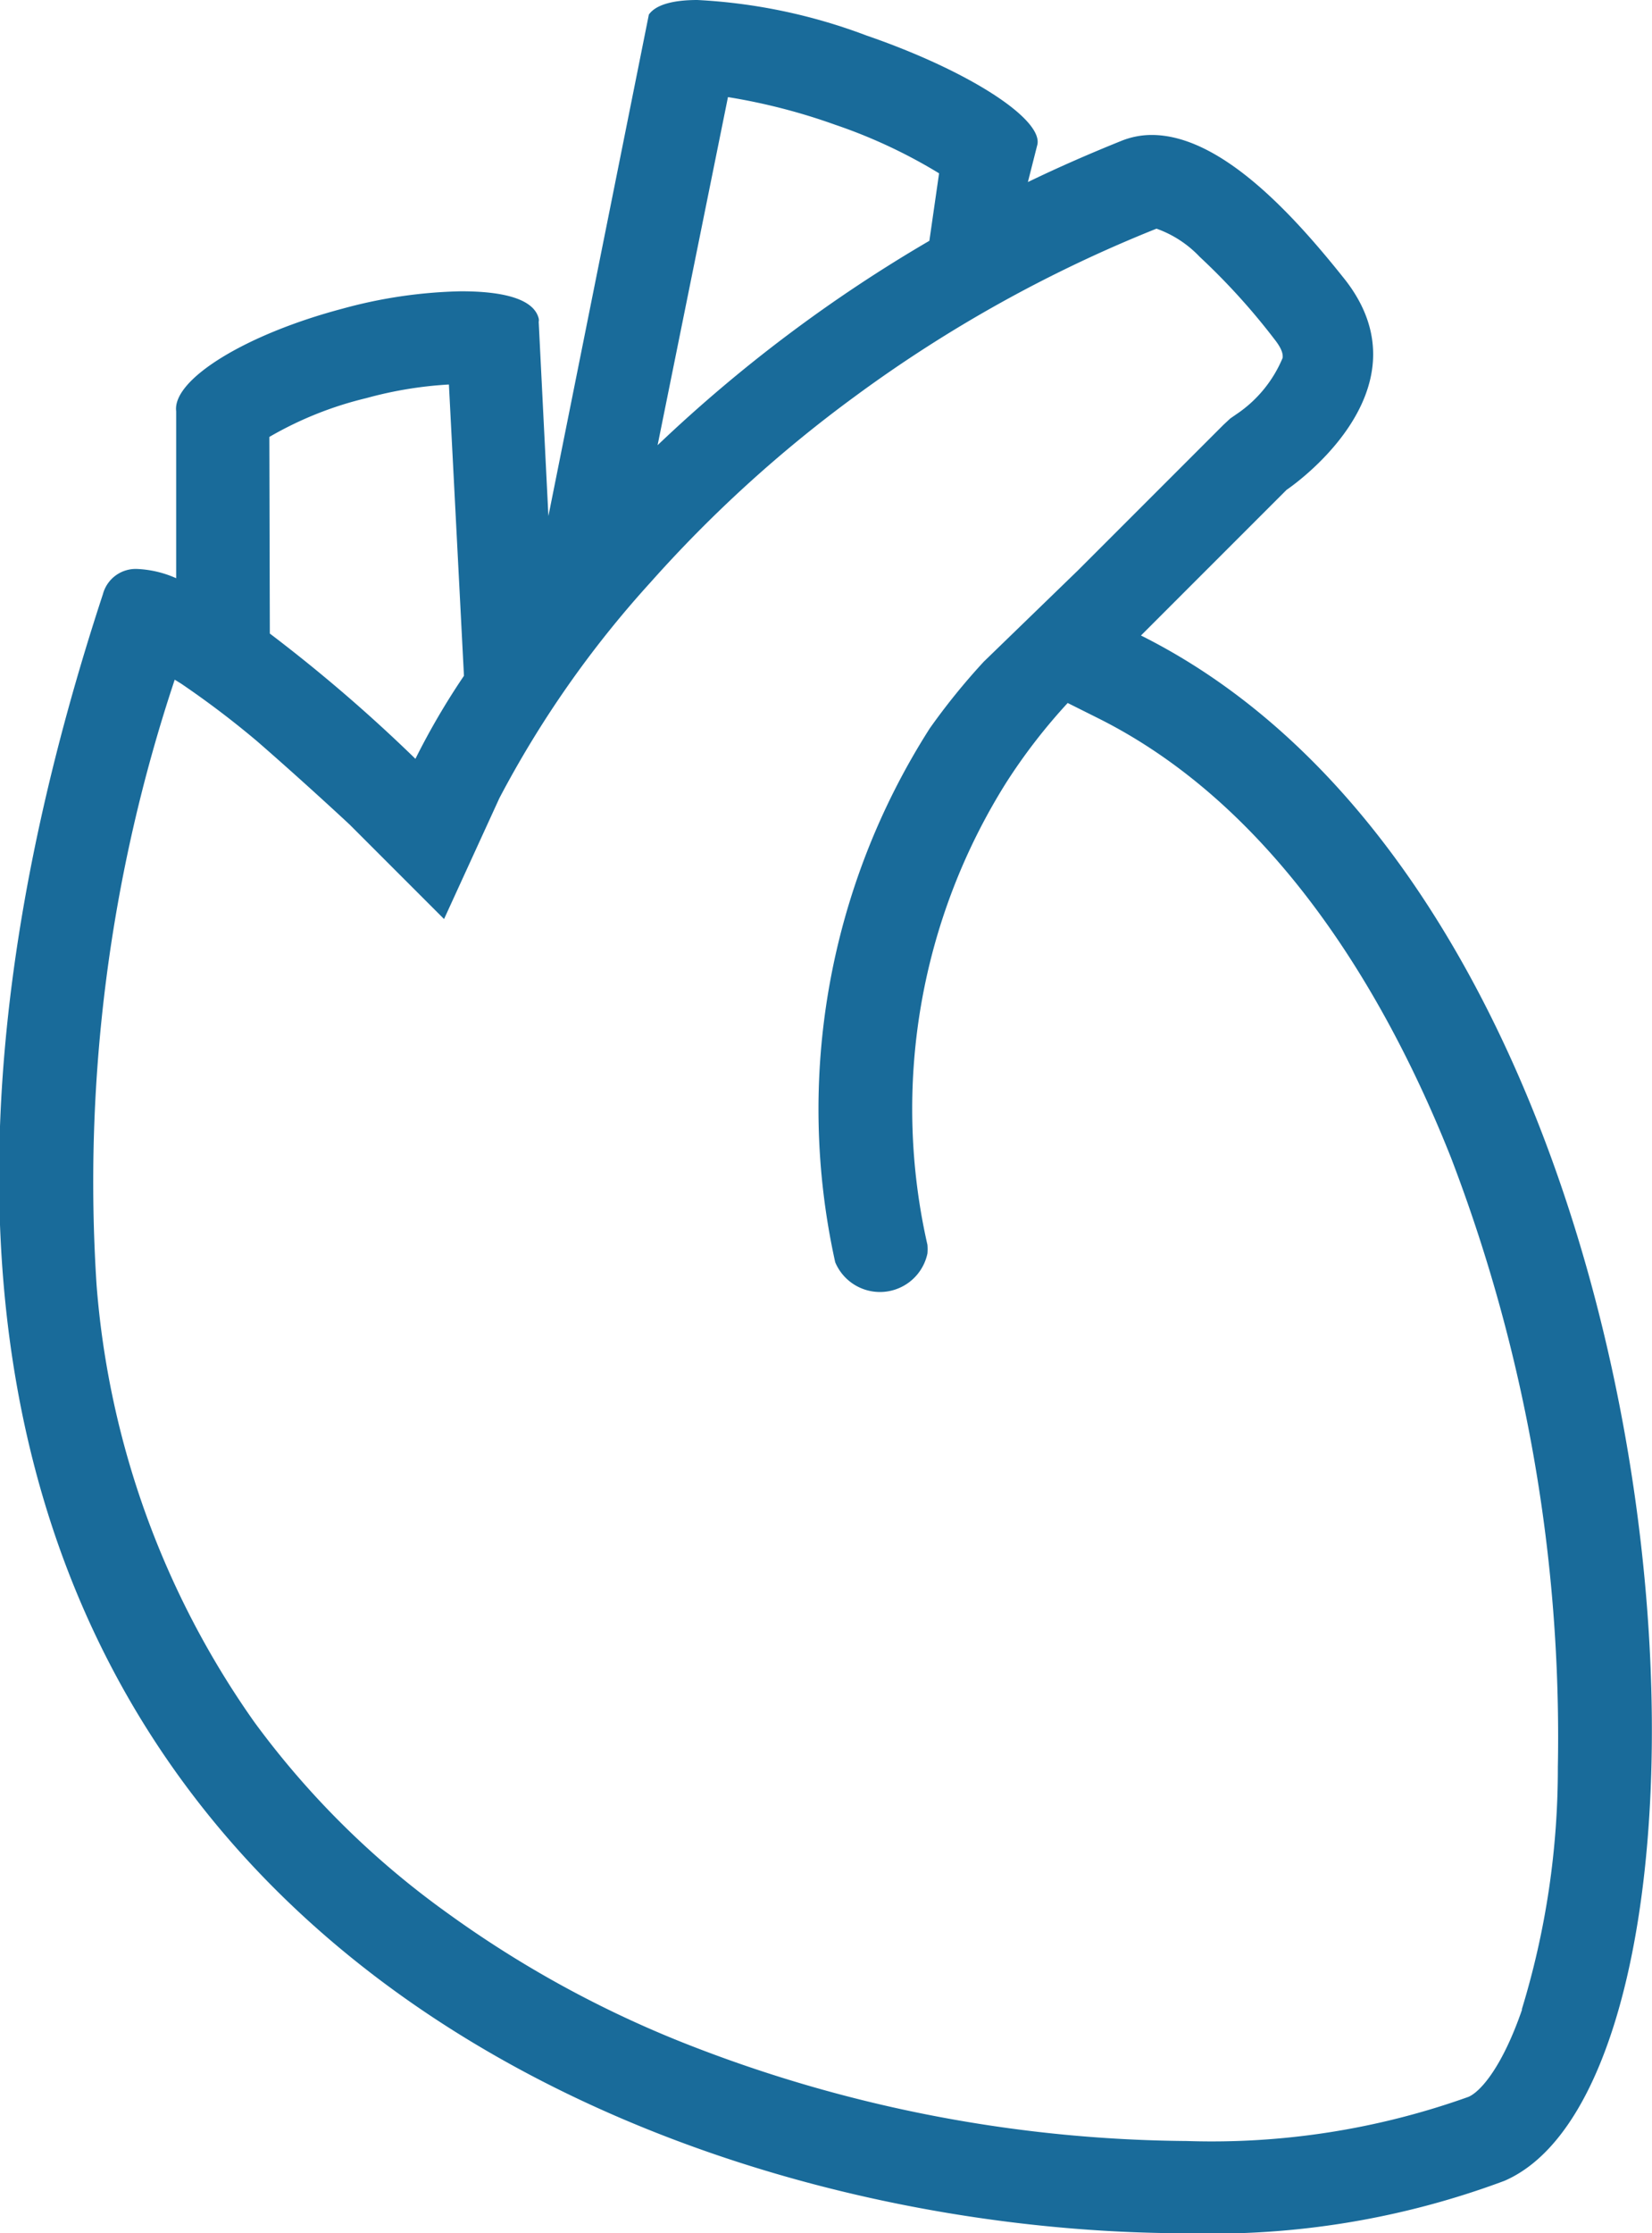 <svg xmlns="http://www.w3.org/2000/svg" viewBox="0 0 34.04 46"><title>Fichier 16</title><path d="M23.51,13.09l3-3s3-2,1.22-4.31c-1.07-1.35-2.57-3-4-3a1.67,1.67,0,0,0-.62.12c-.67.27-1.31.55-1.93.85L21.37,3C21.53,2.48,20,1.47,17.85.73A11.49,11.49,0,0,0,14.37,0c-.51,0-.86.1-1,.3a.43.43,0,0,0,0,0h0L11.3,10.63l-.2-4h0a.17.17,0,0,0,0-.07C11,6.16,10.38,6,9.5,6a9.93,9.93,0,0,0-2.45.36c-2,.53-3.5,1.46-3.42,2.11l0,3.44a2.2,2.2,0,0,0-.79-.19.7.7,0,0,0-.72.52C-6.42,38.26,12.59,46,24.45,46A17.22,17.22,0,0,0,31,44.92C36.33,42.61,35.13,18.9,23.51,13.09ZM15,2a12.42,12.42,0,0,1,2.21.57,10.75,10.75,0,0,1,2.14,1l-.2,1.39a30.15,30.15,0,0,0-5.6,4.21ZM5.55,9a7.41,7.41,0,0,1,2-.8,8.12,8.12,0,0,1,1.7-.28l.31,6a15,15,0,0,0-1,1.71,32.27,32.27,0,0,0-3-2.58Zm25.81,32.4c-.39,1.13-.83,1.67-1.1,1.79a15.7,15.7,0,0,1-5.81.91,28.74,28.74,0,0,1-10.31-2,22.38,22.38,0,0,1-4.9-2.68,17.72,17.72,0,0,1-4-3.95,18,18,0,0,1-3.25-9A32.73,32.73,0,0,1,3.6,14l.13.08A18.84,18.84,0,0,1,5.3,15.27c1,.87,1.9,1.71,1.91,1.72l1.94,1.94,1.14-2.49A21.39,21.39,0,0,1,13.4,12a26.92,26.92,0,0,1,4.21-3.83,28,28,0,0,1,6.22-3.46,2.27,2.27,0,0,1,.89.58A13.67,13.67,0,0,1,26.27,7c.18.23.16.33.16.37a2.6,2.6,0,0,1-.95,1.16l-.13.09-.14.13-3,3-1.94,1.88A13.67,13.67,0,0,0,19.16,15a14.57,14.57,0,0,0-1.95,11,1,1,0,0,0,1.9-.18,1,1,0,0,0,0-.18h0a12.63,12.63,0,0,1,1.63-9.53A11.84,11.84,0,0,1,22,14.48l.64.32c3.81,1.91,6.05,6,7.26,9.05a33.35,33.35,0,0,1,2.2,12.55A16.94,16.94,0,0,1,31.36,41.38Z" style="fill:#196b9a"/></svg>